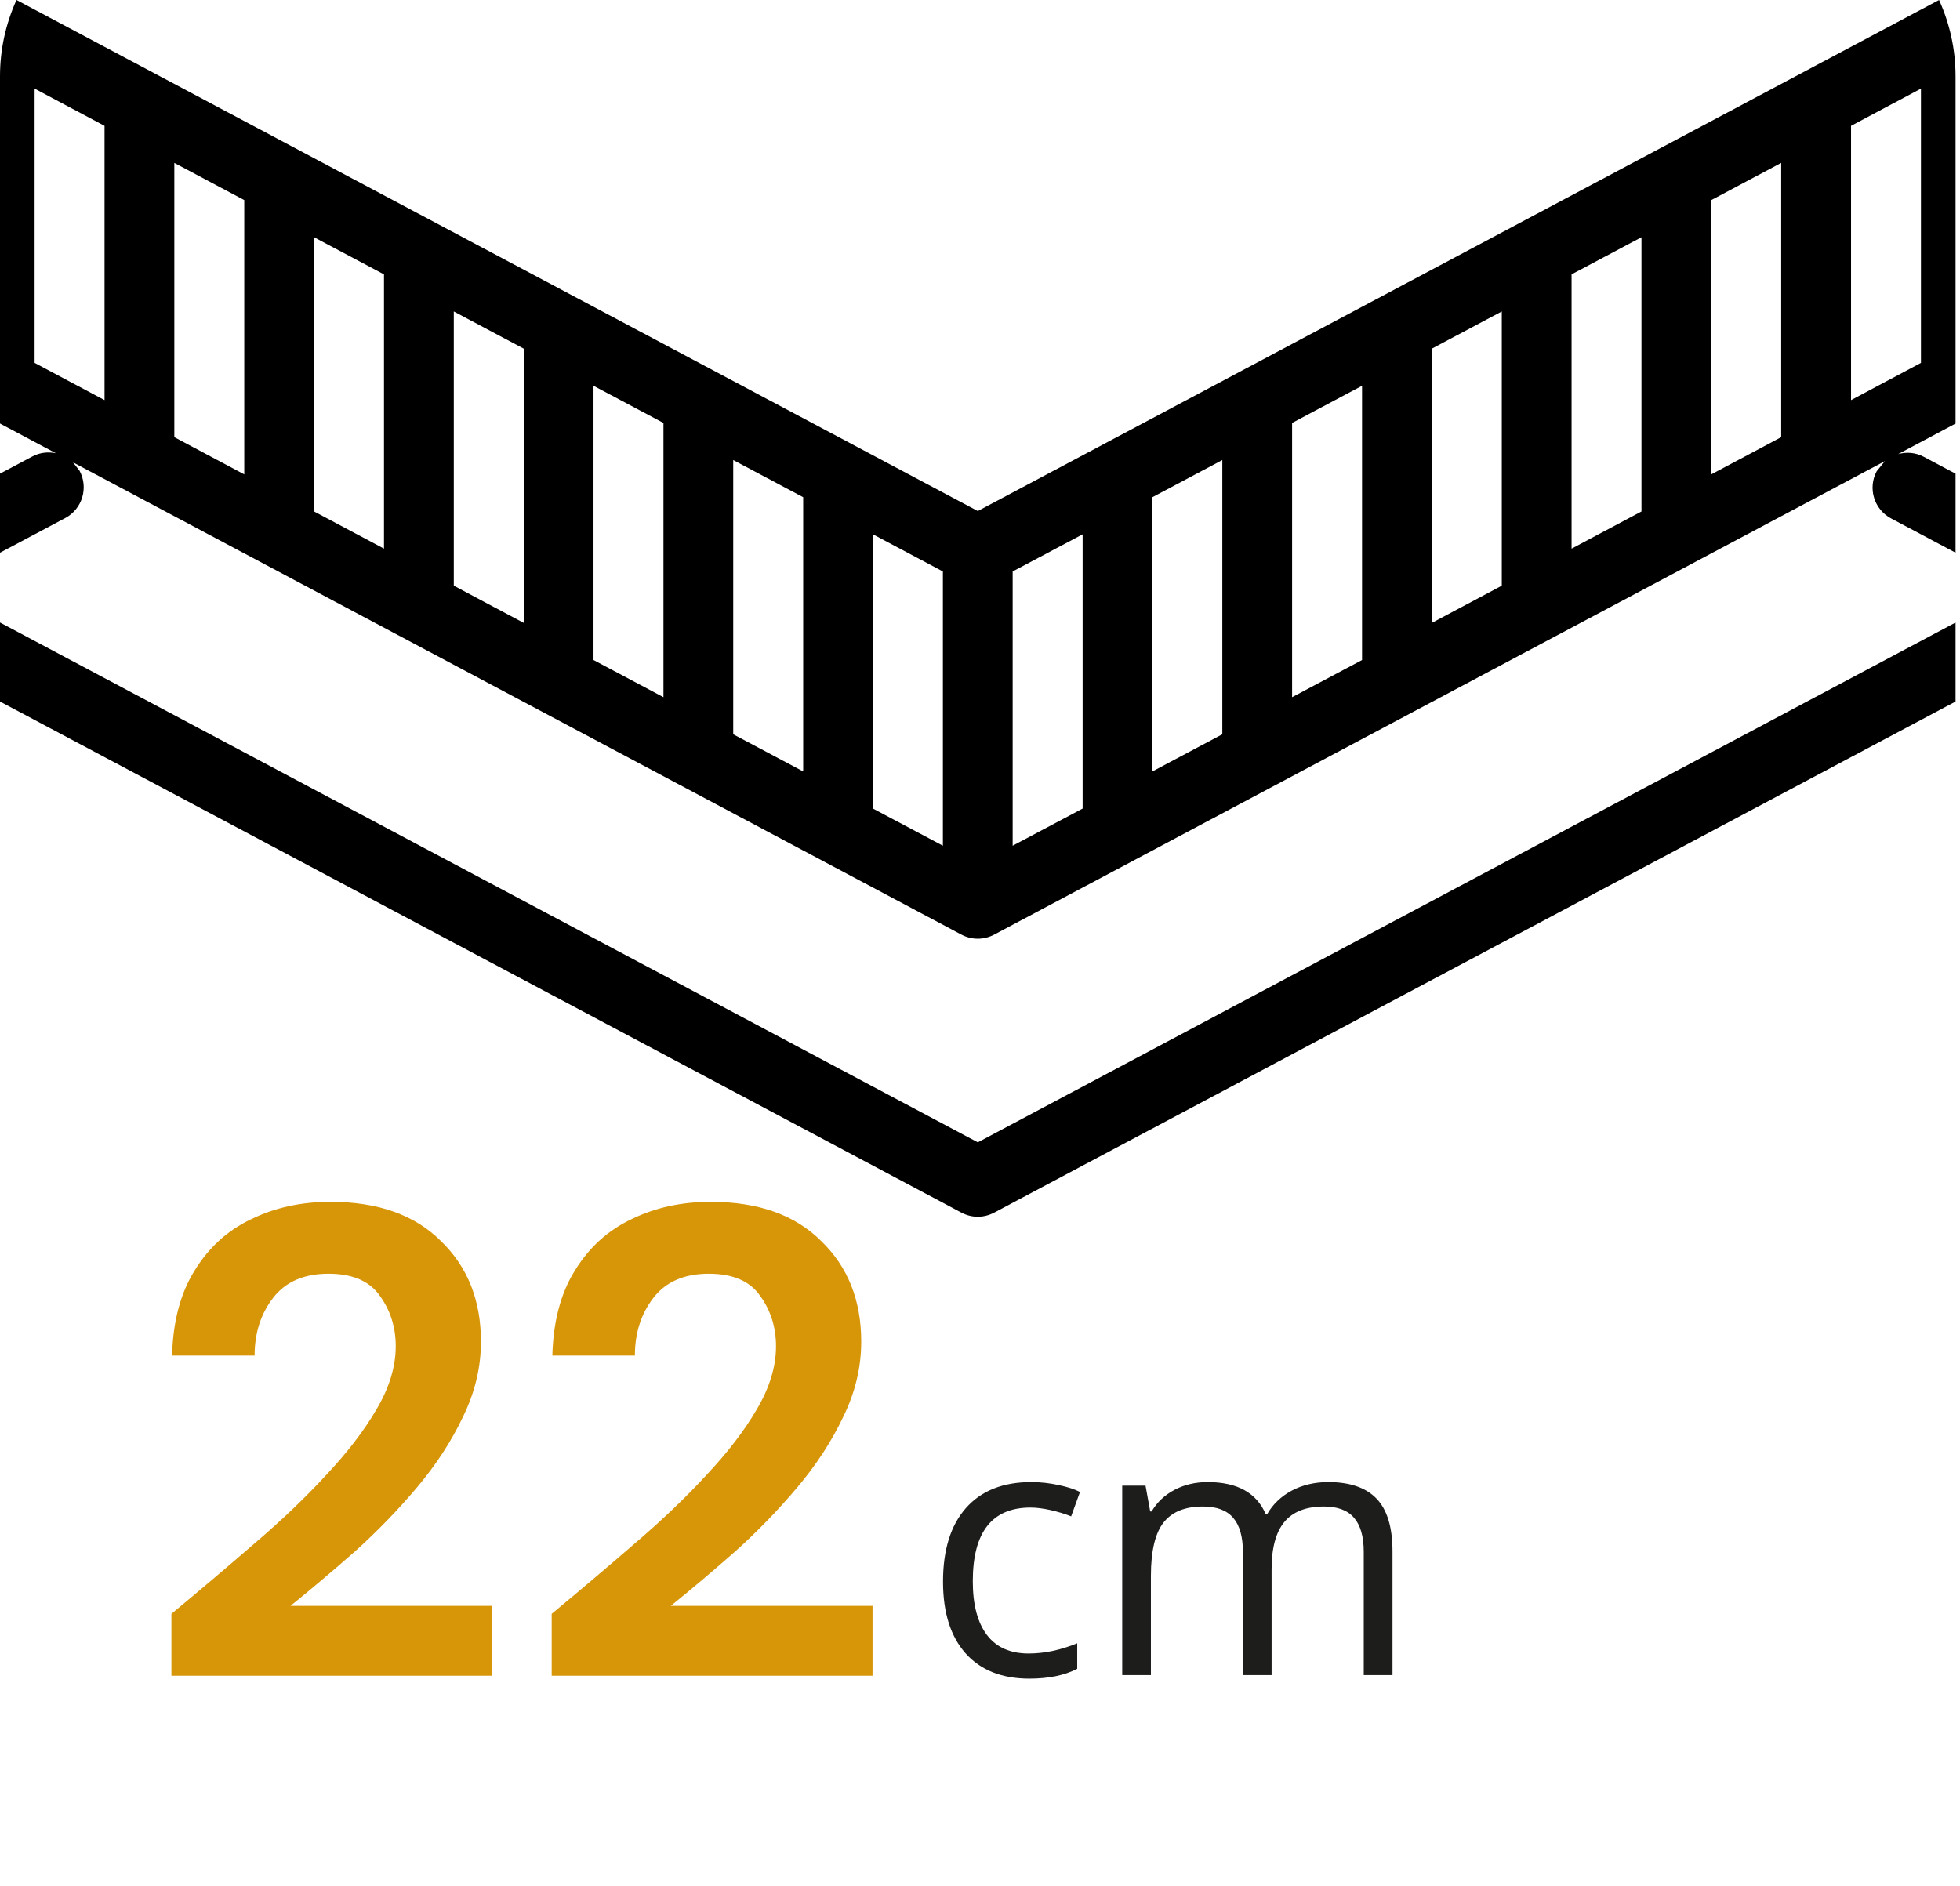 <?xml version="1.0" encoding="UTF-8"?> <svg xmlns="http://www.w3.org/2000/svg" width="106" height="102" viewBox="0 0 106 102" fill="none"><path d="M1.872 4.794L5.654 6.807V21.642L1.872 19.628V4.794ZM9.428 8.811L13.21 10.823V25.659L9.428 23.646V8.811ZM16.985 12.832L20.767 14.841V29.676L16.985 27.664V12.832ZM24.542 16.847L28.325 18.859V33.693L24.542 31.68V16.847ZM32.098 20.866L35.881 22.877V37.711L32.098 35.701V20.866ZM39.654 24.884L43.438 26.894V41.727L39.654 39.718V24.884ZM47.211 28.902L50.993 30.911V45.745L47.211 43.736V28.902ZM54.766 30.911L58.55 28.902V43.736L54.766 45.745V30.911V30.911ZM62.323 26.894L66.105 24.884V39.718L62.323 41.727V26.894ZM69.879 22.877L73.662 20.866V35.701L69.879 37.711V22.877ZM77.435 18.859L81.219 16.847V31.68L77.435 33.693V18.859ZM84.993 14.841L88.773 12.832V27.666L84.993 29.676V14.841ZM92.549 10.823L96.33 8.811V23.646L92.549 25.659V10.823ZM100.107 6.807L103.888 4.794V19.628L100.107 21.642V6.807ZM105.759 33.674L52.881 61.789L0 33.672V37.947L51.995 65.591C52.27 65.737 52.575 65.814 52.881 65.814C53.182 65.814 53.49 65.737 53.767 65.591L105.759 37.947V33.674ZM102.272 28.041L105.759 29.895V25.622L104.042 24.709C103.595 24.472 103.099 24.437 102.651 24.564L105.759 22.911V4.126C105.759 2.657 105.44 1.261 104.867 0.001L52.881 27.642L0.892 0C0.319 1.261 0 2.657 0 4.126V22.908L3.023 24.516C2.606 24.429 2.159 24.474 1.755 24.688L0 25.62V29.897L3.526 28.023C4.447 27.534 4.797 26.388 4.305 25.468L3.949 25.009L51.995 50.553C52.27 50.699 52.575 50.775 52.881 50.775C53.182 50.775 53.49 50.699 53.767 50.553L101.938 24.942L101.495 25.489C101.002 26.409 101.351 27.552 102.272 28.041Z" fill="black"></path><path d="M73.754 90.607V83.937C73.754 83.123 73.582 82.509 73.231 82.101C72.883 81.692 72.339 81.488 71.605 81.488C70.637 81.488 69.925 81.766 69.463 82.321C69.003 82.876 68.77 83.729 68.77 84.882V90.607H67.218V83.937C67.218 83.123 67.042 82.509 66.694 82.101C66.346 81.692 65.8 81.488 65.056 81.488C64.085 81.488 63.373 81.778 62.92 82.362C62.47 82.944 62.243 83.902 62.243 85.23V90.607H60.691V80.358H61.952L62.205 81.756H62.281C62.572 81.258 62.987 80.868 63.52 80.587C64.053 80.307 64.65 80.166 65.311 80.166C66.911 80.166 67.962 80.747 68.454 81.906H68.527C68.834 81.37 69.277 80.944 69.855 80.632C70.437 80.323 71.098 80.166 71.838 80.166C72.997 80.166 73.866 80.462 74.444 81.06C75.018 81.654 75.309 82.609 75.309 83.918V90.607H73.754V90.607ZM55.669 90.798C54.184 90.798 53.035 90.342 52.22 89.429C51.406 88.513 51 87.22 51 85.55C51 83.831 51.413 82.507 52.239 81.571C53.066 80.635 54.242 80.166 55.771 80.166C56.262 80.166 56.755 80.22 57.249 80.326C57.74 80.43 58.127 80.556 58.408 80.702L57.929 82.021C57.588 81.884 57.214 81.772 56.808 81.679C56.404 81.59 56.045 81.545 55.733 81.545C53.651 81.545 52.61 82.874 52.61 85.53C52.61 86.788 52.863 87.755 53.37 88.43C53.88 89.103 54.631 89.438 55.63 89.438C56.483 89.438 57.361 89.253 58.258 88.885V90.266C57.572 90.62 56.709 90.798 55.669 90.798Z" fill="#1D1D1B"></path><path d="M9.27 90.64V87.292C10.806 86.02 12.294 84.76 13.734 83.512C15.198 82.264 16.494 81.028 17.622 79.804C18.774 78.58 19.686 77.392 20.358 76.24C21.054 75.064 21.402 73.924 21.402 72.82C21.402 71.788 21.114 70.876 20.538 70.084C19.986 69.292 19.062 68.896 17.766 68.896C16.446 68.896 15.45 69.328 14.778 70.192C14.106 71.056 13.77 72.1 13.77 73.324H9.306C9.354 71.476 9.762 69.94 10.53 68.716C11.298 67.468 12.318 66.544 13.59 65.944C14.862 65.32 16.29 65.008 17.874 65.008C20.442 65.008 22.434 65.716 23.85 67.132C25.29 68.524 26.01 70.336 26.01 72.568C26.01 73.96 25.686 75.316 25.038 76.636C24.414 77.956 23.586 79.228 22.554 80.452C21.522 81.676 20.406 82.828 19.206 83.908C18.006 84.964 16.842 85.948 15.714 86.86H26.622V90.64H9.27ZM29.836 90.64V87.292C31.372 86.02 32.86 84.76 34.3 83.512C35.764 82.264 37.06 81.028 38.188 79.804C39.34 78.58 40.252 77.392 40.924 76.24C41.62 75.064 41.968 73.924 41.968 72.82C41.968 71.788 41.68 70.876 41.104 70.084C40.552 69.292 39.628 68.896 38.332 68.896C37.012 68.896 36.016 69.328 35.344 70.192C34.672 71.056 34.336 72.1 34.336 73.324H29.872C29.92 71.476 30.328 69.94 31.096 68.716C31.864 67.468 32.884 66.544 34.156 65.944C35.428 65.32 36.856 65.008 38.44 65.008C41.008 65.008 43 65.716 44.416 67.132C45.856 68.524 46.576 70.336 46.576 72.568C46.576 73.96 46.252 75.316 45.604 76.636C44.98 77.956 44.152 79.228 43.12 80.452C42.088 81.676 40.972 82.828 39.772 83.908C38.572 84.964 37.408 85.948 36.28 86.86H47.188V90.64H29.836Z" fill="#D79508"></path></svg> 